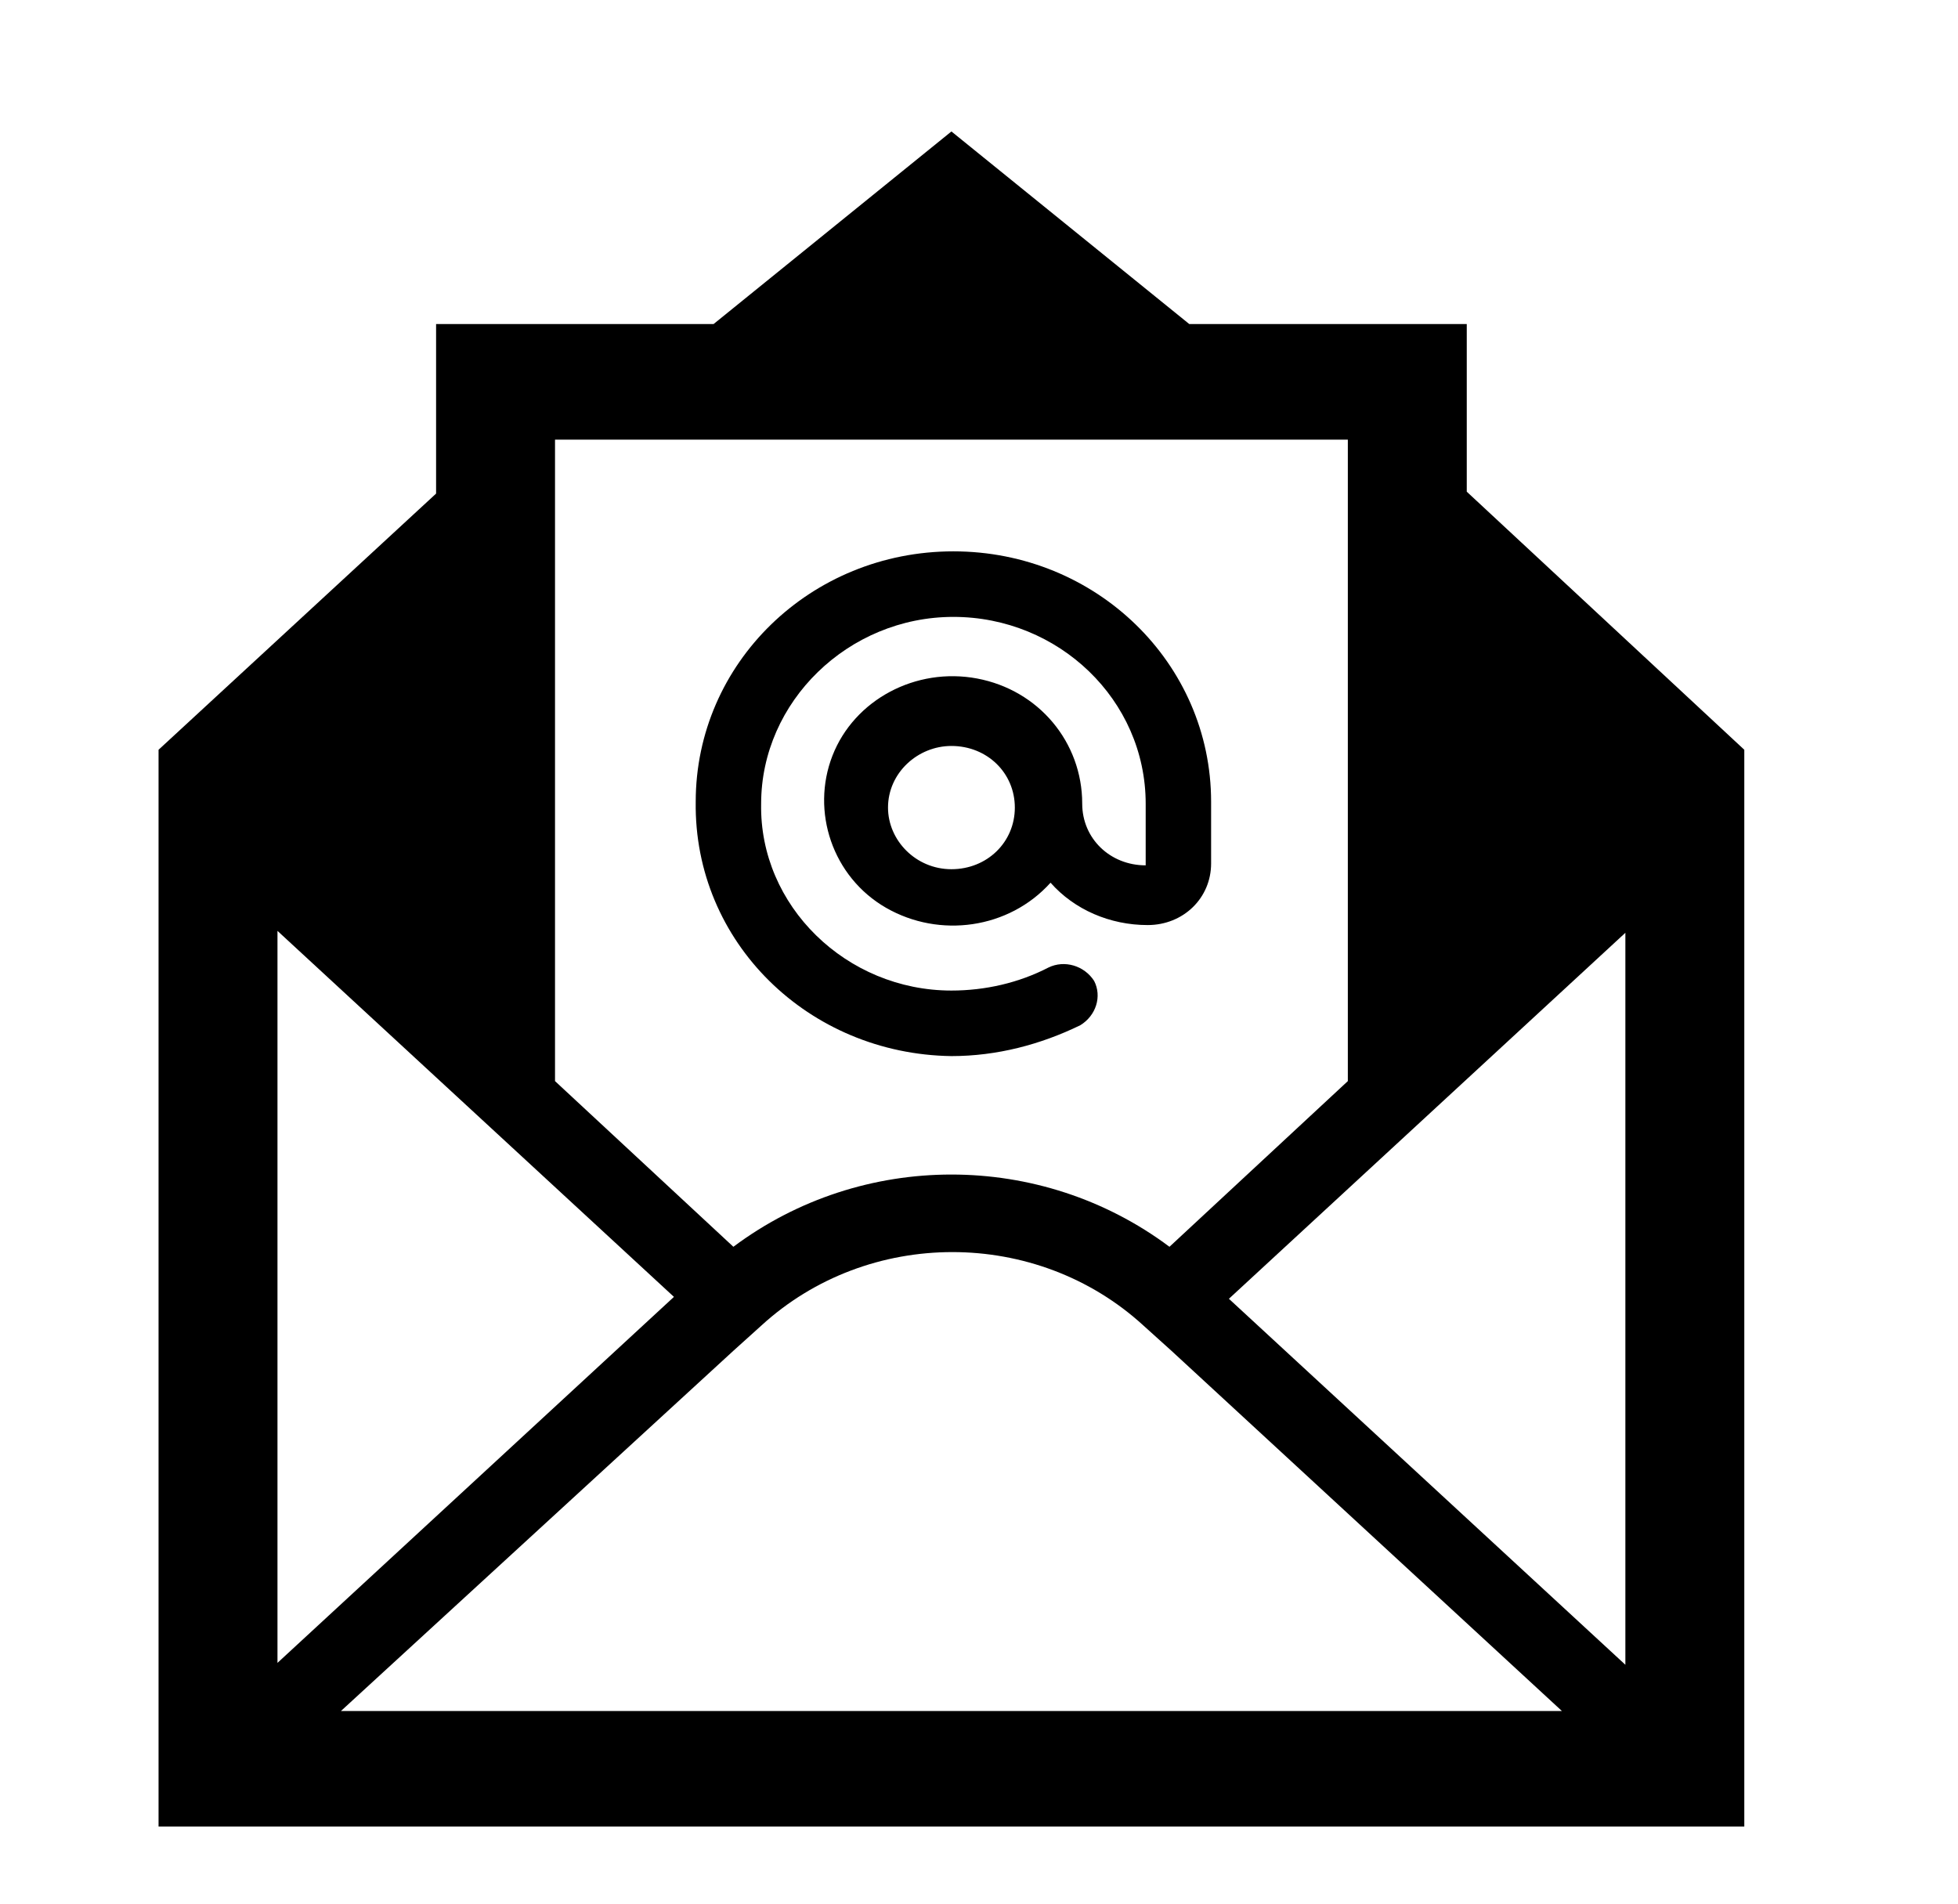 <svg width="36" height="35" xmlns="http://www.w3.org/2000/svg" xmlns:xlink="http://www.w3.org/1999/xlink" xml:space="preserve" overflow="hidden"><g transform="translate(-40 -554)"><g><g><g><g><path d="M29.042 29.608 21.958 22.879 29.042 16.15 29.042 29.608ZM6.092 30.458 13.104 23.835 13.6 23.375C15.512 21.569 18.523 21.569 20.435 23.375L20.931 23.835 27.908 30.458 6.092 30.458ZM4.958 16.115 12.042 22.844 4.958 29.573 4.958 16.115ZM9.917 7.083 24.083 7.083 24.083 18.877 20.896 21.923C18.594 20.152 15.406 20.152 13.104 21.923L9.917 18.877 9.917 7.083ZM26.208 8.04 26.208 4.958 21.25 4.958 17 1.417 12.75 4.958 7.792 4.958 7.792 8.075 2.833 12.785 2.833 32.583 31.167 32.583 31.167 12.785 26.208 8.04Z" fill="#000000" fill-rule="nonzero" fill-opacity="1" transform="matrix(1.029 0 0 1 40 555)"/><path d="M17 14.981C16.363 14.981 15.867 14.45 15.867 13.848 15.867 13.21 16.398 12.715 17 12.715 17.637 12.715 18.133 13.21 18.133 13.848 18.133 14.485 17.637 14.981 17 14.981ZM17 18.417C17.815 18.417 18.594 18.204 19.302 17.85 19.585 17.673 19.692 17.319 19.55 17.035 19.373 16.752 19.019 16.646 18.735 16.788 18.204 17.071 17.602 17.212 17 17.212 15.123 17.212 13.565 15.654 13.6 13.777 13.6 11.9 15.158 10.342 17.035 10.342 18.913 10.342 20.471 11.865 20.471 13.777L20.471 14.91C19.833 14.91 19.337 14.415 19.337 13.777 19.337 12.644 18.558 11.688 17.46 11.475 16.363 11.262 15.265 11.865 14.875 12.892 14.485 13.919 14.875 15.123 15.831 15.69 16.788 16.256 18.027 16.079 18.771 15.229 19.196 15.725 19.833 16.008 20.506 16.008 21.144 16.008 21.64 15.512 21.64 14.875L21.64 13.742C21.64 11.192 19.585 9.137 17.035 9.137 14.485 9.137 12.431 11.192 12.431 13.742 12.396 16.327 14.45 18.381 17 18.417Z" fill="#000000" fill-rule="nonzero" fill-opacity="1" transform="matrix(1.029 0 0 1 40 555)"/></g></g></g></g></g></svg>